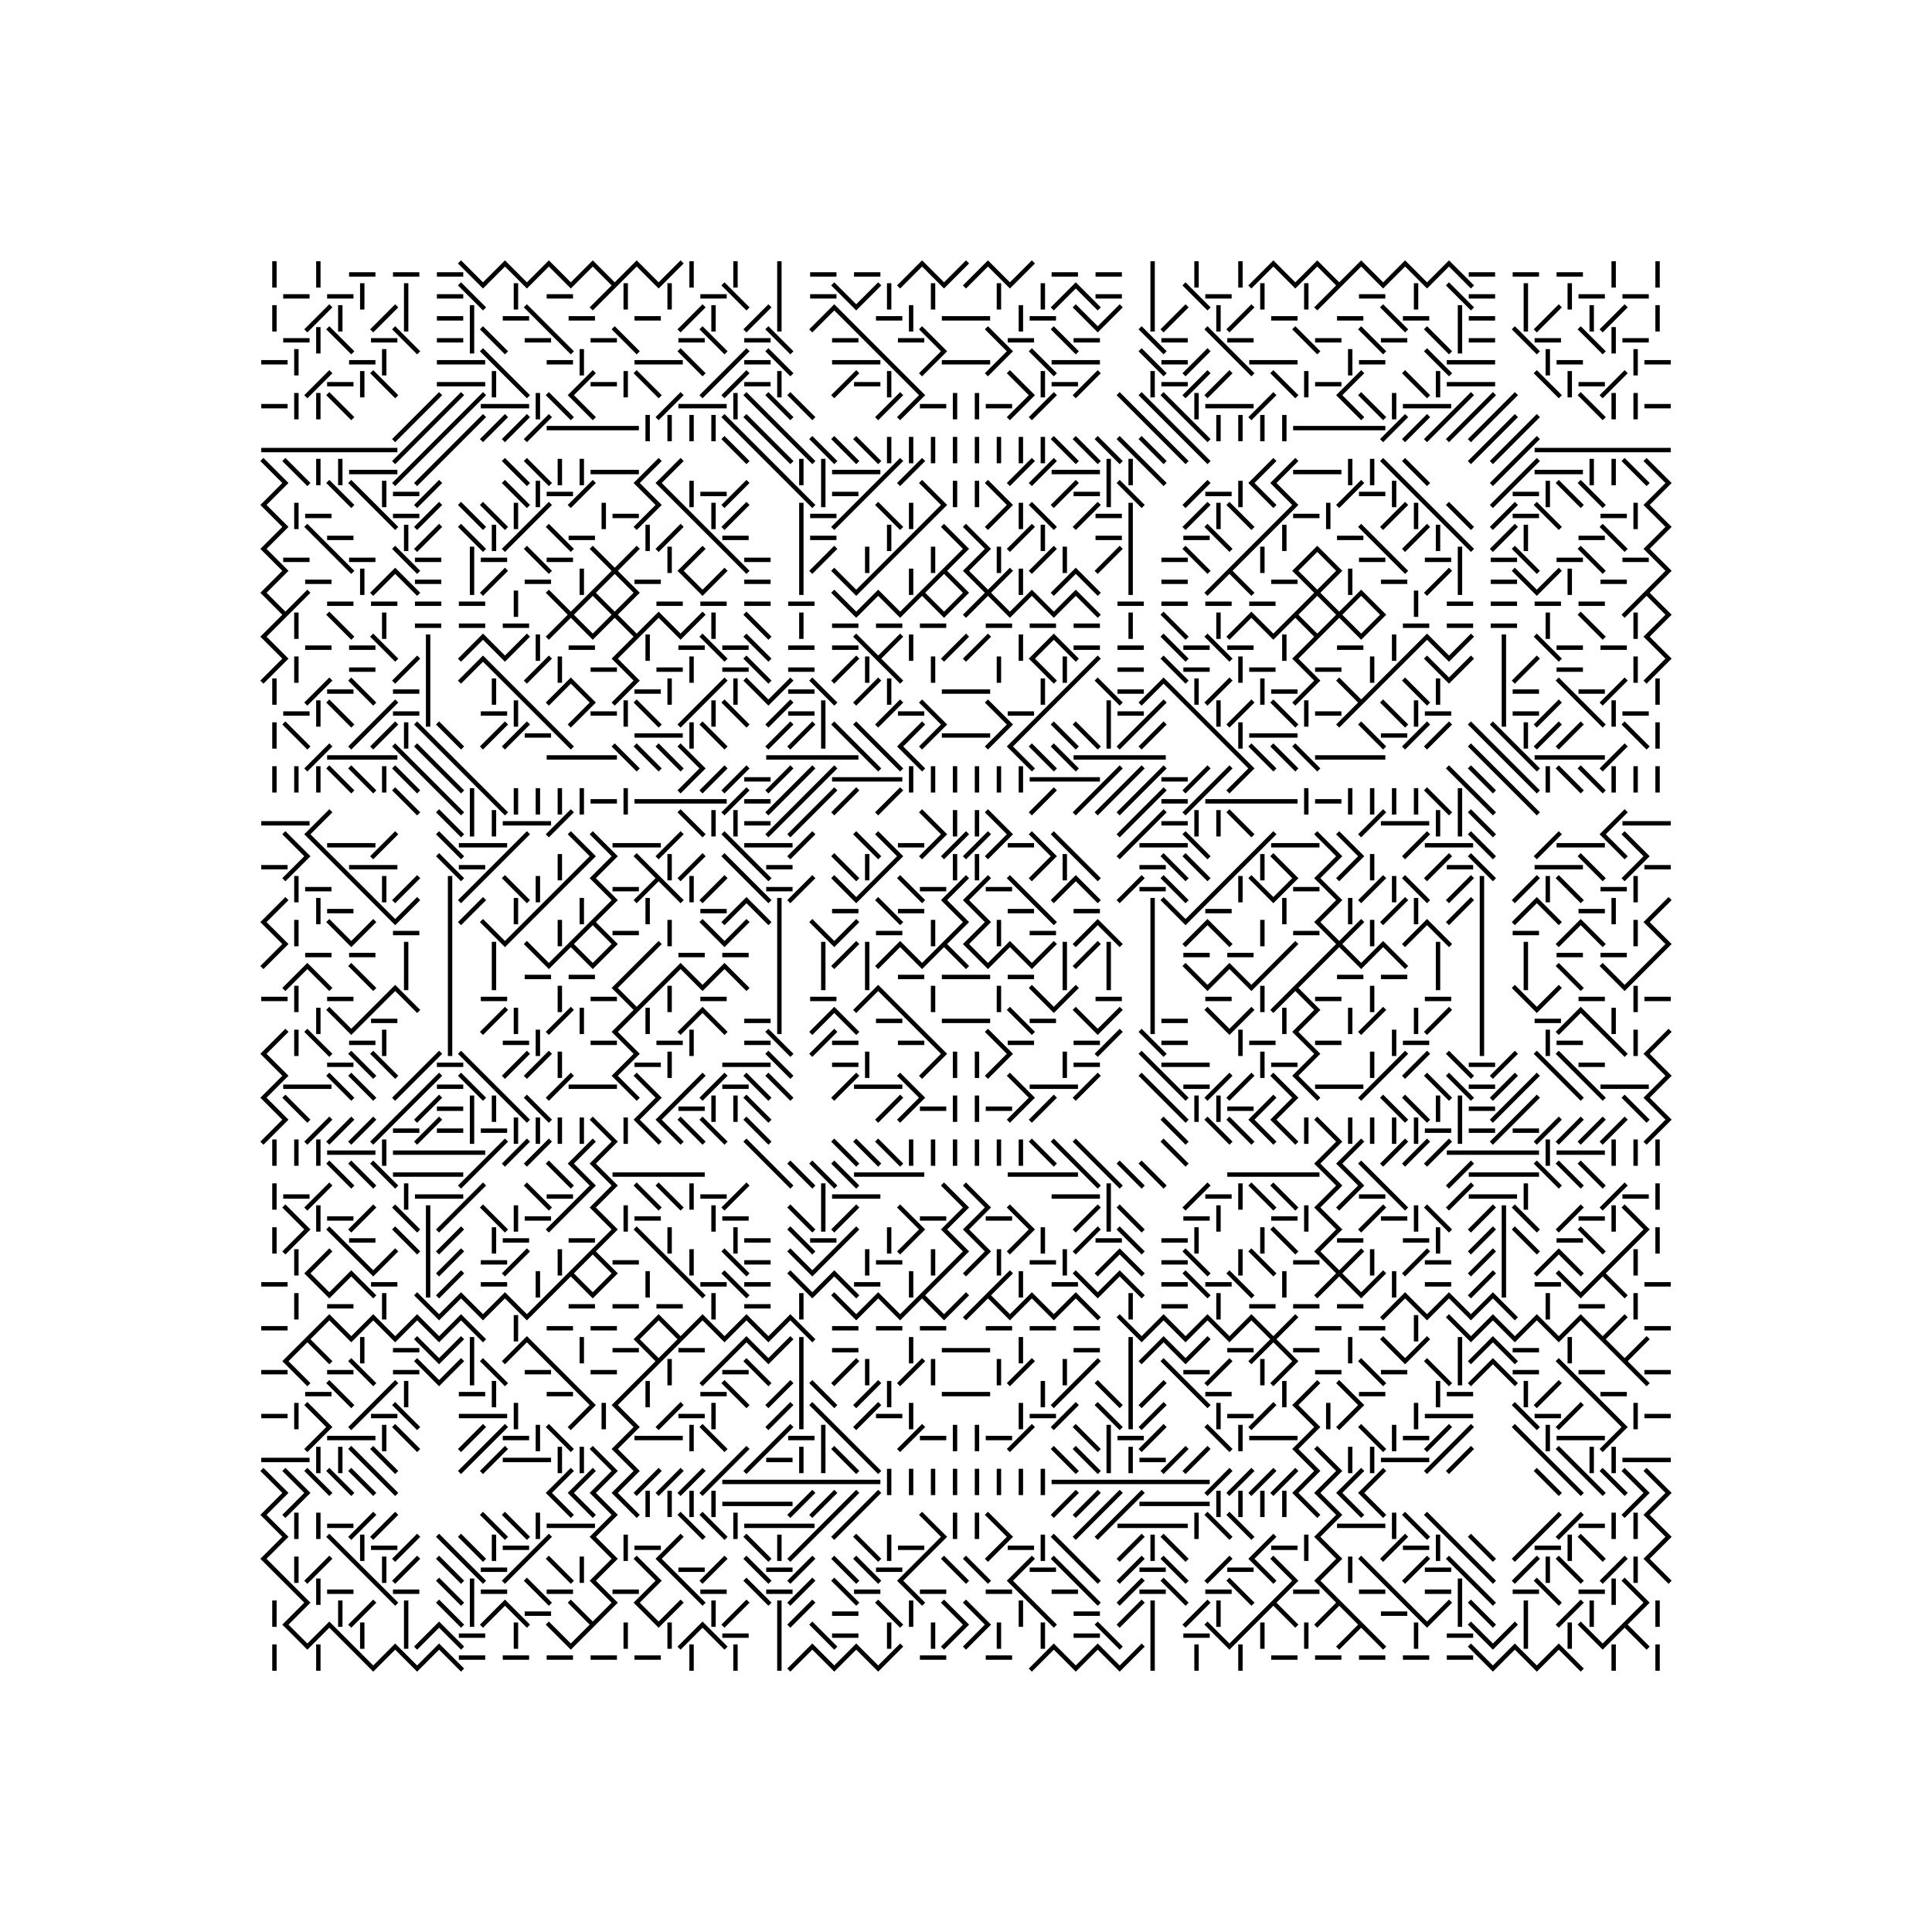 <svg xmlns="http://www.w3.org/2000/svg" width="880" height="880"><path style="fill:#fff;fill-opacity:1" d="M0 0h880v880H0z"/><path style="stroke-width:2;stroke:#000;stroke-opacity:1;stroke-linecap:square" d="M125 120v10M145 120v10M160 125h10M180 125h10M200 125h10M210 120l10 10M230 120l-10 10M230 120l10 10M250 120l-10 10M250 120l10 10M270 120l-10 10M270 120l10 10M290 120l-10 10M290 120l10 10M310 120l-10 10M315 120v10M335 120v10M355 120v10M370 125h10M390 125h10M420 120l-10 10M420 120l10 10M440 120l-10 10M450 120l-10 10M450 120l10 10M470 120l-10 10M480 125h10M500 125h10M525 120v10M545 120v10M565 120v10M580 120l-10 10M580 120l10 10M600 120l-10 10M600 120l10 10M620 120l-10 10M620 120l10 10M640 120l-10 10M640 120l10 10M660 120l-10 10M660 120l10 10M670 125h10M690 125h10M710 125h10M735 120v10M755 120v10M130 135h10M150 135h10M165 130v10M185 130v10M200 135h10M210 130l10 10M235 130v10M250 135h10M280 130l-10 10M285 130v10M305 130v10M320 135h10M330 130l10 10M355 130v10M370 135h10M380 130l10 10M400 130l-10 10M405 130v10M425 130v10M455 130v10M475 130v10M490 130l-10 10M490 130l10 10M500 135h10M525 130v10M540 130l10 10M550 135h10M575 130v10M595 130v10M610 130l-10 10M620 135h10M645 130v10M660 130l10 10M670 135h10M695 130v10M715 130v10M720 135h10M740 135h10M125 140v10M150 140l-10 10M155 140v10M180 140l-10 10M185 140v10M200 145h10M215 140v10M230 145h10M240 140l10 10M260 145h10M290 145h10M320 140l-10 10M325 140v10M350 140l-10 10M355 140v10M380 140l-10 10M380 140l10 10M400 145h10M415 140v10M430 145h10M440 145h10M465 140v10M470 145h10M490 140l10 10M510 140l-10 10M525 140v10M540 140l-10 10M555 140v10M570 140l-10 10M580 145h10M610 145h10M630 140l10 10M640 145h10M665 140v10M670 145h10M695 140v10M710 140l-10 10M725 140v10M740 140l-10 10M755 140v10M130 155h10M145 150v10M150 150l10 10M170 155h10M180 150l10 10M200 155h10M215 150v10M220 150l10 10M240 155h10M250 150l10 10M270 155h10M280 150l10 10M310 155h10M320 150l10 10M340 155h10M350 150l10 10M380 155h10M390 150l10 10M410 155h10M420 150l10 10M450 150l10 10M460 155h10M480 150l10 10M490 155h10M520 150l10 10M530 155h10M550 150l10 10M560 155h10M590 150l10 10M600 155h10M620 150l10 10M630 155h10M650 150l10 10M665 150v10M670 155h10M690 150l10 10M700 155h10M720 150l10 10M735 150v10M740 155h10M120 165h10M135 160v10M160 165h10M175 160v10M200 165h10M210 165h10M220 160l10 10M250 165h10M265 160v10M290 165h10M300 165h10M310 160l10 10M340 160l-10 10M340 165h10M350 160l10 10M380 165h10M390 165h10M400 160l10 10M430 160l-10 10M430 165h10M440 165h10M460 160l-10 10M470 160l10 10M480 165h10M490 165h10M520 160l10 10M530 165h10M550 160l-10 10M560 160l10 10M570 165h10M580 165h10M615 160v10M620 165h10M650 160l10 10M660 165h10M670 165h10M705 160v10M710 165h10M745 160v10M750 165h10M150 170l-10 10M150 175h10M165 170v10M170 170l10 10M200 175h10M210 175h10M225 170v10M230 170l10 10M270 170l-10 10M270 175h10M285 170v10M290 170l10 10M330 170l-10 10M340 170l-10 10M340 175h10M355 170v10M390 170l-10 10M390 175h10M405 170v10M410 170l10 10M460 170l10 10M475 170v10M480 175h10M500 170l-10 10M525 170v10M530 175h10M550 170l-10 10M560 170l-10 10M580 170l10 10M595 170v10M600 175h10M620 170l-10 10M640 170l10 10M655 170v10M660 175h10M670 175h10M700 170l10 10M715 170v10M720 175h10M740 170l-10 10M120 185h10M135 180v10M145 180v10M150 180l10 10M200 180l-10 10M210 180l-10 10M220 180l-10 10M220 185h10M230 185h10M245 180v10M250 180l10 10M260 180l10 10M310 180l-10 10M310 185h10M320 185h10M335 180v10M340 180l10 10M350 180l10 10M360 180l10 10M410 180l-10 10M420 180l-10 10M420 185h10M435 180v10M445 180v10M450 185h10M470 180l-10 10M480 180l-10 10M510 180l10 10M520 180l10 10M530 180l10 10M545 180v10M550 185h10M560 185h10M580 180l-10 10M610 180l10 10M620 180l10 10M635 180v10M640 185h10M650 185h10M670 180l-10 10M680 180l-10 10M690 180l-10 10M720 180l10 10M735 180v10M745 180v10M750 185h10M190 190l-10 10M200 190l-10 10M210 190l-10 10M220 190l-10 10M230 190l-10 10M240 190l-10 10M250 190l-10 10M250 195h10M260 195h10M270 195h10M280 195h10M295 190v10M305 190v10M315 190v10M325 190v10M330 190l10 10M340 190l10 10M350 190l10 10M520 190l10 10M530 190l10 10M540 190l10 10M555 190v10M565 190v10M575 190v10M585 190v10M590 195h10M600 195h10M610 195h10M620 195h10M640 190l-10 10M650 190l-10 10M660 190l-10 10M670 190l-10 10M680 190l-10 10M690 190l-10 10M700 190l-10 10M120 205h10M130 205h10M140 205h10M150 205h10M160 205h10M170 205h10M190 200l-10 10M200 200l-10 10M210 200l-10 10M330 200l10 10M340 200l10 10M350 200l10 10M360 200l10 10M370 200l10 10M380 200l10 10M390 200l10 10M405 200v10M415 200v10M425 200v10M435 200v10M445 200v10M455 200v10M465 200v10M475 200v10M480 200l10 10M490 200l10 10M500 200l10 10M510 200l10 10M520 200l10 10M530 200l10 10M540 200l10 10M680 200l-10 10M690 200l-10 10M700 200l-10 10M700 205h10M710 205h10M720 205h10M730 205h10M740 205h10M750 205h10M120 210l10 10M130 210l10 10M145 210v10M155 210v10M160 215h10M170 215h10M190 210l-10 10M200 210l-10 10M230 210l10 10M240 210l10 10M255 210v10M265 210v10M270 215h10M280 215h10M300 210l-10 10M310 210l-10 10M350 210l10 10M365 210v10M375 210v10M380 215h10M390 215h10M410 210l-10 10M420 210l-10 10M470 210l-10 10M480 210l-10 10M480 215h10M490 215h10M505 210v10M515 210v10M520 210l10 10M580 210l-10 10M590 210l-10 10M590 215h10M600 215h10M615 210v10M625 210v10M630 210l10 10M640 210l10 10M690 210l-10 10M700 210l-10 10M700 215h10M710 215h10M725 210v10M735 210v10M740 210l10 10M750 210l10 10M130 220l-10 10M150 220l10 10M160 220l10 10M175 220v10M180 225h10M200 220l-10 10M230 220l10 10M245 220v10M250 225h10M270 220l-10 10M290 220l10 10M300 220l10 10M315 220v10M320 225h10M340 220l-10 10M360 220l10 10M375 220v10M380 225h10M400 220l-10 10M420 220l10 10M435 220v10M445 220v10M450 220l10 10M490 220l-10 10M490 225h10M505 220v10M510 220l10 10M550 220l-10 10M550 225h10M565 220v10M570 220l10 10M580 220l10 10M620 220l-10 10M620 225h10M635 220v10M640 220l10 10M690 220l-10 10M690 225h10M705 220v10M710 220l10 10M720 220l10 10M760 220l-10 10M120 230l10 10M135 230v10M140 235h10M170 230l10 10M180 235h10M200 230l-10 10M210 230l10 10M220 230l10 10M235 230v10M250 230l-10 10M275 230v10M280 235h10M300 230l-10 10M310 230l10 10M325 230v10M340 230l-10 10M365 230v10M370 235h10M390 230l-10 10M400 230l10 10M415 230v10M430 230l-10 10M460 230l-10 10M465 230v10M470 230l10 10M500 230l-10 10M500 235h10M515 230v10M550 230l-10 10M555 230v10M560 230l10 10M590 230l-10 10M590 235h10M605 230v10M640 230l-10 10M645 230v10M650 230l10 10M660 230l10 10M690 230l-10 10M690 235h10M700 230l10 10M730 235h10M745 230v10M750 230l10 10M130 240l-10 10M140 240l10 10M150 245h10M185 240v10M200 240l-10 10M210 240l10 10M225 240v10M240 240l-10 10M250 240l10 10M260 245h10M295 240v10M310 240l-10 10M320 240l10 10M330 245h10M365 240v10M370 245h10M405 240v10M420 240l-10 10M430 240l10 10M440 240l10 10M470 240l-10 10M475 240v10M500 245h10M515 240v10M540 245h10M550 240l10 10M580 240l-10 10M585 240v10M610 245h10M620 240l10 10M650 240l-10 10M655 240v10M660 240l10 10M690 240l-10 10M695 240v10M720 245h10M730 240l10 10M760 240l-10 10M120 250l10 10M130 255h10M150 250l10 10M160 255h10M180 250l10 10M190 255h10M215 250v10M220 255h10M240 250l10 10M250 255h10M270 250l10 10M290 250l-10 10M305 250v10M320 250l-10 10M330 250l10 10M340 255h10M365 250v10M380 250l-10 10M395 250v10M410 250l-10 10M425 250v10M440 250l-10 10M450 250l-10 10M455 250v10M480 250l-10 10M485 250v10M510 250l-10 10M515 250v10M530 255h10M540 250l10 10M570 250l-10 10M575 250v10M600 250l-10 10M600 250l10 10M620 255h10M630 250l10 10M650 255h10M665 250v10M680 255h10M690 250l10 10M710 255h10M720 250l10 10M740 255h10M750 250l10 10M130 260l-10 10M140 265h10M165 260v10M180 260l-10 10M180 260l10 10M190 265h10M215 260v10M230 260l-10 10M240 265h10M265 260v10M280 260l-10 10M280 260l10 10M290 265h10M310 260l10 10M330 260l-10 10M340 265h10M365 260v10M380 260l10 10M400 260l-10 10M415 260v10M430 260l-10 10M430 260l10 10M440 260l10 10M460 260l-10 10M465 260v10M490 260l-10 10M490 260l10 10M515 260v10M530 265h10M560 260l-10 10M560 260l10 10M580 265h10M590 260l10 10M610 260l-10 10M615 260v10M630 265h10M660 260l-10 10M665 260v10M680 265h10M690 260l10 10M710 260l-10 10M715 260v10M730 265h10M760 260l-10 10M120 270l10 10M140 270l-10 10M150 275h10M170 275h10M190 275h10M210 275h10M235 270v10M250 270l10 10M270 270l-10 10M270 270l10 10M290 270l-10 10M300 275h10M320 275h10M340 275h10M360 275h10M380 270l10 10M400 270l-10 10M400 270l10 10M420 270l-10 10M420 270l10 10M440 270l-10 10M450 270l-10 10M450 270l10 10M470 270l-10 10M470 270l10 10M490 270l-10 10M490 270l10 10M510 275h10M530 275h10M550 275h10M570 275h10M600 270l-10 10M600 270l10 10M620 270l-10 10M620 270l10 10M645 270v10M660 275h10M680 275h10M700 275h10M720 275h10M750 270l-10 10M750 270l10 10M130 280l-10 10M135 280v10M150 280l10 10M175 280v10M190 285h10M210 285h10M230 285h10M260 280l-10 10M260 280l10 10M280 280l-10 10M280 280l10 10M300 280l-10 10M300 280l10 10M320 280l-10 10M325 280v10M340 280l10 10M365 280v10M380 285h10M400 285h10M420 285h10M450 285h10M470 285h10M490 285h10M515 280v10M530 280l10 10M555 280v10M570 280l-10 10M570 280l10 10M590 280l-10 10M590 280l10 10M610 280l-10 10M610 280l10 10M630 280l-10 10M640 285h10M660 285h10M680 285h10M705 280v10M720 280l10 10M745 280v10M760 280l-10 10M120 290l10 10M140 295h10M160 295h10M170 290l10 10M195 290v10M220 290l-10 10M220 290l10 10M240 290l-10 10M245 290v10M260 295h10M290 290l-10 10M295 290v10M310 295h10M320 290l10 10M330 295h10M340 290l10 10M360 295h10M380 295h10M390 290l10 10M410 290l-10 10M415 290v10M440 290l-10 10M450 290l-10 10M465 290v10M480 290l-10 10M480 290l10 10M490 295h10M510 295h10M530 290l10 10M540 295h10M550 290l10 10M560 295h10M585 290v10M600 290l-10 10M610 295h10M635 290v10M650 290l-10 10M650 290l10 10M670 290l-10 10M685 290v10M700 290l10 10M710 295h10M730 295h10M750 290l10 10M130 300l-10 10M135 300v10M160 305h10M190 300l-10 10M195 300v10M220 300l-10 10M220 300l10 10M250 300l-10 10M255 300v10M270 305h10M280 300l10 10M300 305h10M315 300v10M330 305h10M340 300l10 10M360 305h10M390 300l-10 10M395 300v10M400 300l10 10M425 300v10M455 300v10M470 300l10 10M485 300v10M500 300l-10 10M510 305h10M530 300l10 10M540 305h10M565 300v10M570 305h10M590 300l10 10M600 305h10M625 300v10M640 300l-10 10M650 300l10 10M670 300l-10 10M685 300v10M700 300l-10 10M710 305h10M745 300v10M760 300l-10 10M125 310v10M150 310l-10 10M150 315h10M160 310l10 10M180 315h10M195 310v10M225 310v10M230 310l10 10M260 310l-10 10M260 310l10 10M290 310l-10 10M290 315h10M305 310v10M330 310l-10 10M335 310v10M340 310l10 10M360 310l-10 10M360 315h10M370 310l10 10M400 310l-10 10M405 310v10M430 315h10M440 315h10M475 310v10M490 310l-10 10M500 310l10 10M510 315h10M530 310l-10 10M530 310l10 10M545 310v10M560 310l-10 10M575 310v10M580 315h10M600 310l-10 10M610 310l10 10M630 310l-10 10M640 310l10 10M655 310v10M685 310v10M690 315h10M710 310l10 10M720 315h10M740 310l-10 10M755 310v10M130 325h10M145 320v10M150 320l10 10M180 320l-10 10M180 325h10M195 320v10M220 325h10M235 320v10M240 320l10 10M270 320l-10 10M270 325h10M285 320v10M290 320l10 10M320 320l-10 10M325 320v10M330 320l10 10M360 320l-10 10M360 325h10M375 320v10M410 320l-10 10M410 325h10M420 320l10 10M450 320l10 10M460 325h10M480 320l-10 10M505 320v10M510 325h10M530 320l-10 10M540 320l10 10M555 320v10M570 320l-10 10M580 320l10 10M595 320v10M600 325h10M620 320l-10 10M630 320l10 10M645 320v10M650 325h10M685 320v10M690 325h10M710 320l-10 10M720 320l10 10M735 320v10M740 325h10M125 330v10M130 330l10 10M170 330l-10 10M180 330l-10 10M185 330v10M190 330l10 10M200 330l10 10M230 330l-10 10M240 330l-10 10M240 335h10M250 330l10 10M290 335h10M300 335h10M315 330v10M320 330l10 10M360 330l-10 10M370 330l-10 10M375 330v10M380 330l10 10M390 330l10 10M420 330l-10 10M430 330l-10 10M430 335h10M440 335h10M460 330l-10 10M470 330l-10 10M480 330l10 10M490 330l10 10M505 330v10M520 330l-10 10M530 330l-10 10M550 330l10 10M565 330v10M570 335h10M580 335h10M620 330l10 10M630 335h10M650 330l-10 10M660 330l-10 10M670 330l10 10M680 330l10 10M695 330v10M710 330l-10 10M720 330l-10 10M740 330l10 10M755 330v10M150 340l-10 10M150 345h10M160 345h10M170 345h10M180 340l10 10M190 340l10 10M200 340l10 10M250 345h10M260 345h10M270 345h10M280 340l10 10M290 340l10 10M300 340l10 10M310 340l10 10M350 345h10M360 345h10M370 345h10M380 345h10M390 340l10 10M400 340l10 10M410 340l10 10M460 340l10 10M470 340l10 10M480 340l10 10M490 345h10M500 345h10M510 345h10M520 345h10M560 340l10 10M570 340l10 10M580 340l10 10M590 340l10 10M600 345h10M610 345h10M620 345h10M670 340l10 10M680 340l10 10M690 340l10 10M700 345h10M710 345h10M720 345h10M740 340l-10 10M125 350v10M135 350v10M145 350v10M150 350l10 10M160 350l10 10M175 350v10M180 350l10 10M190 350l10 10M200 350l10 10M210 350l10 10M320 350l-10 10M330 350l-10 10M340 350l-10 10M340 355h10M360 350l-10 10M370 350l-10 10M380 350l-10 10M380 355h10M390 355h10M400 355h10M415 350v10M425 350v10M435 350v10M445 350v10M455 350v10M465 350v10M470 355h10M480 355h10M490 355h10M510 350l-10 10M520 350l-10 10M530 350l-10 10M530 355h10M550 350l-10 10M560 350l-10 10M570 350l-10 10M660 350l10 10M670 350l10 10M680 350l10 10M690 350l10 10M705 350v10M710 350l10 10M720 350l10 10M735 350v10M745 350v10M755 350v10M180 360l10 10M200 360l10 10M215 360v10M220 360l10 10M235 360v10M245 360v10M255 360v10M265 360v10M270 365h10M285 360v10M290 365h10M300 365h10M310 365h10M320 365h10M340 360l-10 10M340 365h10M360 360l-10 10M370 360l-10 10M380 360l-10 10M390 360l-10 10M410 360l-10 10M480 360l-10 10M500 360l-10 10M510 360l-10 10M520 360l-10 10M530 360l-10 10M530 365h10M550 360l-10 10M550 365h10M560 365h10M570 365h10M580 365h10M595 360v10M600 365h10M615 360v10M625 360v10M635 360v10M645 360v10M650 360l10 10M665 360v10M670 360l10 10M690 360l10 10M120 375h10M130 375h10M150 370l-10 10M200 370l10 10M215 370v10M225 370v10M230 375h10M240 375h10M260 370l-10 10M310 370l10 10M325 370v10M335 370v10M340 375h10M360 370l-10 10M370 370l-10 10M420 370l10 10M435 370v10M445 370v10M450 370l10 10M520 370l-10 10M530 370l-10 10M530 375h10M545 370v10M555 370v10M560 370l10 10M630 370l-10 10M630 375h10M640 375h10M655 370v10M665 370v10M670 370l10 10M740 370l-10 10M740 375h10M750 375h10M130 380l10 10M140 380l10 10M150 385h10M160 385h10M180 380l-10 10M200 380l10 10M210 385h10M220 385h10M240 380l-10 10M260 380l10 10M270 380l10 10M280 385h10M290 385h10M310 380l-10 10M330 380l10 10M340 385h10M350 385h10M370 380l-10 10M390 380l10 10M400 380l10 10M410 385h10M430 380l-10 10M440 380l-10 10M450 380l-10 10M460 380l-10 10M460 385h10M470 380l10 10M480 380l10 10M520 380l-10 10M520 385h10M530 385h10M540 380l10 10M580 380l-10 10M580 385h10M590 385h10M600 380l10 10M610 380l10 10M650 380l-10 10M650 385h10M660 385h10M670 380l10 10M710 380l-10 10M710 385h10M720 385h10M730 380l10 10M740 380l10 10M120 395h10M140 390l-10 10M150 390l10 10M160 395h10M170 395h10M200 390l10 10M210 395h10M230 390l-10 10M255 390v10M270 390l-10 10M280 390l-10 10M290 390l10 10M305 390v10M320 390l-10 10M330 390l10 10M340 390l10 10M350 395h10M380 390l10 10M395 390v10M410 390l-10 10M435 390v10M445 390v10M480 390l-10 10M485 390v10M490 390l10 10M520 395h10M530 390l10 10M540 390l10 10M570 390l-10 10M575 390v10M580 390l10 10M610 390l-10 10M620 390l-10 10M625 390v10M660 390l-10 10M660 395h10M670 390l10 10M700 395h10M710 395h10M720 390l10 10M750 390l-10 10M750 395h10M135 400v10M140 405h10M160 400l10 10M175 400v10M190 400l-10 10M205 400v10M220 400l-10 10M230 400l10 10M245 400v10M260 400l-10 10M270 400l10 10M280 405h10M300 400l-10 10M300 400l10 10M315 400v10M330 400l-10 10M340 400l10 10M350 405h10M370 400l-10 10M380 400l10 10M400 400l-10 10M410 400l10 10M420 405h10M440 400l-10 10M450 400l-10 10M450 405h10M460 400l10 10M490 400l-10 10M490 400l10 10M520 400l-10 10M520 405h10M530 400l10 10M560 400l-10 10M565 400v10M570 400l10 10M590 400l-10 10M590 405h10M600 400l10 10M630 400l-10 10M635 400v10M640 400l10 10M670 400l-10 10M675 400v10M700 400l-10 10M705 400v10M710 400l10 10M730 405h10M745 400v10M130 410l-10 10M145 410v10M150 415h10M170 410l10 10M190 410l-10 10M205 410v10M220 410l-10 10M235 410v10M250 410l-10 10M265 410v10M280 410l-10 10M295 410v10M320 415h10M340 410l-10 10M340 410l10 10M355 410v10M380 415h10M400 410l10 10M410 415h10M430 410l10 10M440 410l10 10M460 415h10M470 410l10 10M490 415h10M525 410v10M530 410l10 10M550 410l-10 10M550 415h10M585 410v10M610 410l-10 10M615 410v10M640 410l-10 10M645 410v10M670 410l-10 10M675 410v10M700 410l-10 10M700 410l10 10M720 415h10M735 410v10M760 410l-10 10M120 420l10 10M135 420v10M150 420l10 10M170 420l-10 10M180 425h10M205 420v10M220 420l10 10M240 420l-10 10M255 420v10M270 420l-10 10M270 420l10 10M280 425h10M305 420v10M320 420l10 10M340 420l-10 10M355 420v10M370 420l10 10M390 420l-10 10M400 425h10M425 420v10M440 420l-10 10M450 420l-10 10M455 420v10M470 425h10M500 420l-10 10M500 420l10 10M525 420v10M550 420l-10 10M550 420l10 10M575 420v10M590 425h10M600 420l10 10M620 420l-10 10M625 420v10M650 420l-10 10M650 420l10 10M675 420v10M690 425h10M720 420l-10 10M720 420l10 10M745 420v10M750 420l10 10M130 430l-10 10M140 435h10M160 435h10M185 430v10M205 430v10M225 430v10M240 430l10 10M260 430l-10 10M260 430l10 10M280 430l-10 10M300 430l-10 10M310 435h10M330 435h10M355 430v10M375 430v10M390 430l-10 10M395 430v10M410 430l-10 10M410 430l10 10M430 430l-10 10M430 430l10 10M440 430l10 10M460 430l-10 10M460 430l10 10M480 430l-10 10M485 430v10M500 430l-10 10M505 430v10M525 430v10M540 435h10M560 435h10M590 430l-10 10M610 430l-10 10M610 430l10 10M630 430l-10 10M630 430l10 10M655 430v10M675 430v10M695 430v10M710 435h10M730 435h10M760 430l-10 10M140 440l-10 10M140 440l10 10M160 440l10 10M185 440v10M205 440v10M225 440v10M240 445h10M260 445h10M290 440l-10 10M310 440l-10 10M310 440l10 10M330 440l-10 10M330 440l10 10M355 440v10M375 440v10M395 440v10M410 445h10M430 445h10M440 445h10M460 445h10M485 440v10M505 440v10M525 440v10M540 440l10 10M560 440l-10 10M560 440l10 10M580 440l-10 10M600 440l-10 10M610 445h10M630 445h10M655 440v10M675 440v10M695 440v10M710 440l10 10M730 440l10 10M750 440l-10 10M120 455h10M135 450v10M150 455h10M180 450l-10 10M180 450l10 10M205 450v10M220 455h10M255 450v10M270 455h10M280 450l10 10M300 450l-10 10M305 450v10M320 455h10M355 450v10M370 455h10M400 450l-10 10M400 450l10 10M425 450v10M455 450v10M470 450l10 10M490 450l-10 10M500 455h10M525 450v10M550 455h10M575 450v10M590 450l-10 10M590 450l10 10M600 455h10M625 450v10M650 455h10M675 450v10M690 450l10 10M710 450l-10 10M720 455h10M745 450v10M750 455h10M145 460v10M150 460l10 10M170 460l-10 10M170 465h10M205 460v10M230 460l-10 10M235 460v10M260 460l-10 10M265 460v10M290 460l-10 10M295 460v10M320 460l-10 10M320 460l10 10M340 465h10M355 460v10M380 460l-10 10M380 460l10 10M400 465h10M410 460l10 10M430 465h10M440 465h10M460 460l10 10M470 465h10M490 460l10 10M510 460l-10 10M525 460v10M530 465h10M550 460l10 10M570 460l-10 10M585 460v10M600 460l-10 10M615 460v10M630 460l-10 10M645 460v10M660 460l-10 10M675 460v10M700 465h10M720 460l-10 10M720 460l10 10M735 460v10M130 470l-10 10M135 470v10M140 470l10 10M160 475h10M175 470v10M205 470v10M230 475h10M245 470v10M270 475h10M280 470l10 10M300 475h10M315 470v10M340 475h10M350 470l10 10M380 470l-10 10M380 475h10M410 475h10M420 470l10 10M450 470l10 10M460 475h10M490 475h10M510 470l-10 10M520 470l10 10M530 475h10M565 470v10M570 475h10M590 470l10 10M600 475h10M635 470v10M640 475h10M675 470v10M705 470v10M710 475h10M730 470l10 10M745 470v10M760 470l-10 10M120 480l10 10M150 485h10M160 480l10 10M170 480l10 10M200 480l-10 10M200 485h10M210 480l10 10M240 480l-10 10M250 480l-10 10M255 480v10M290 480l-10 10M290 485h10M305 480v10M330 485h10M340 485h10M350 480l10 10M380 485h10M395 480v10M430 480l-10 10M435 480v10M445 480v10M460 480l-10 10M485 480v10M490 485h10M520 480l10 10M530 485h10M540 485h10M575 480v10M580 485h10M600 480l-10 10M625 480v10M640 480l-10 10M650 480l-10 10M660 480l10 10M670 485h10M690 480l-10 10M700 480l10 10M710 480l10 10M720 485h10M750 480l10 10M130 490l-10 10M130 495h10M140 495h10M150 490l10 10M160 490l10 10M190 490l-10 10M200 490l-10 10M200 495h10M210 490l10 10M220 490l10 10M260 490l-10 10M260 495h10M270 495h10M280 490l10 10M290 490l10 10M320 490l-10 10M330 490l-10 10M330 495h10M340 490l10 10M350 490l10 10M390 490l-10 10M390 495h10M400 495h10M410 490l10 10M460 490l10 10M470 495h10M480 495h10M500 490l-10 10M520 490l10 10M530 490l10 10M540 495h10M560 490l-10 10M570 490l-10 10M580 490l10 10M590 490l10 10M600 495h10M610 495h10M630 490l-10 10M650 490l10 10M660 490l10 10M670 495h10M690 490l-10 10M700 490l-10 10M710 490l10 10M720 490l10 10M730 495h10M740 495h10M760 490l-10 10M120 500l10 10M130 500l10 10M190 500l-10 10M200 500l-10 10M200 505h10M215 500v10M225 500v10M230 500l10 10M240 500l10 10M300 500l-10 10M310 500l-10 10M310 505h10M325 500v10M335 500v10M340 500l10 10M410 500l-10 10M420 500l-10 10M420 505h10M435 500v10M445 500v10M450 505h10M470 500l-10 10M480 500l-10 10M530 500l10 10M545 500v10M555 500v10M560 505h10M580 500l-10 10M590 500l-10 10M630 500l10 10M640 500l10 10M655 500v10M665 500v10M670 505h10M690 500l-10 10M700 500l-10 10M740 500l10 10M750 500l10 10M130 510l-10 10M150 510l-10 10M160 510l-10 10M170 510l-10 10M180 510l-10 10M180 515h10M200 510l-10 10M200 515h10M215 510v10M220 515h10M235 510v10M245 510v10M255 510v10M265 510v10M270 510l10 10M285 510v10M290 510l10 10M300 510l10 10M310 510l10 10M320 510l10 10M340 510l10 10M530 510l10 10M550 510l10 10M560 510l10 10M570 510l10 10M580 510l10 10M595 510v10M600 510l10 10M615 510v10M625 510v10M635 510v10M645 510v10M650 515h10M665 510v10M670 515h10M690 510l-10 10M690 515h10M710 510l-10 10M720 510l-10 10M730 510l-10 10M740 510l-10 10M760 510l-10 10M125 520v10M135 520v10M145 520v10M150 525h10M160 525h10M175 520v10M180 525h10M190 525h10M200 525h10M210 525h10M230 520l-10 10M240 520l-10 10M250 520l-10 10M270 520l-10 10M280 520l-10 10M340 520l10 10M380 520l10 10M390 520l10 10M400 520l10 10M415 520v10M425 520v10M435 520v10M445 520v10M455 520v10M465 520v10M470 520l10 10M480 520l10 10M490 520l10 10M530 520l10 10M610 520l-10 10M620 520l-10 10M640 520l-10 10M650 520l-10 10M660 520l-10 10M660 525h10M670 525h10M680 525h10M690 525h10M705 520v10M710 525h10M720 525h10M735 520v10M745 520v10M755 520v10M150 530l10 10M160 530l10 10M170 530l10 10M180 535h10M190 535h10M200 535h10M220 530l-10 10M250 530l10 10M260 530l10 10M270 530l10 10M280 535h10M290 535h10M300 535h10M310 535h10M350 530l10 10M360 530l10 10M370 530l10 10M380 530l10 10M390 535h10M400 535h10M410 535h10M460 535h10M470 535h10M480 535h10M490 530l10 10M500 530l10 10M510 530l10 10M520 530l10 10M560 535h10M570 535h10M580 535h10M590 535h10M600 530l10 10M610 530l10 10M620 530l10 10M670 530l-10 10M670 535h10M680 535h10M690 535h10M700 530l10 10M710 530l10 10M720 530l10 10M125 540v10M130 545h10M150 540l-10 10M185 540v10M190 545h10M200 545h10M220 540l-10 10M240 540l10 10M250 545h10M270 540l-10 10M280 540l-10 10M290 540l10 10M300 540l10 10M315 540v10M320 545h10M340 540l-10 10M375 540v10M380 545h10M390 545h10M430 540l10 10M440 540l10 10M480 545h10M490 545h10M505 540v10M550 540l-10 10M550 545h10M565 540v10M570 540l10 10M580 540l10 10M610 540l-10 10M620 540l-10 10M620 545h10M630 540l10 10M670 540l-10 10M670 545h10M680 545h10M695 540v10M740 540l-10 10M740 545h10M755 540v10M130 550l10 10M145 550v10M150 555h10M170 550l-10 10M180 550l10 10M195 550v10M210 550l-10 10M220 550l10 10M235 550v10M240 555h10M260 550l-10 10M270 550l10 10M285 550v10M290 555h10M325 550v10M330 555h10M360 550l10 10M375 550v10M390 550l-10 10M410 550l10 10M420 555h10M440 550l-10 10M450 550l-10 10M450 555h10M460 550l10 10M500 550l-10 10M505 550v10M510 550l10 10M540 555h10M555 550v10M580 555h10M595 550v10M600 550l10 10M630 550l-10 10M630 555h10M645 550v10M650 550l10 10M680 550l-10 10M685 550v10M690 550l10 10M720 550l-10 10M720 555h10M735 550v10M740 550l10 10M125 560v10M140 560l-10 10M150 560l10 10M160 565h10M180 560l10 10M195 560v10M210 560l-10 10M225 560v10M230 565h10M260 565h10M280 560l-10 10M290 560l10 10M305 560v10M335 560v10M340 565h10M360 560l10 10M370 565h10M390 560l-10 10M405 560v10M420 560l-10 10M430 560l10 10M440 560l10 10M470 560l-10 10M475 560v10M500 560l-10 10M500 565h10M510 560l10 10M530 565h10M545 560v10M575 560v10M580 560l10 10M610 560l-10 10M610 565h10M640 565h10M655 560v10M680 560l-10 10M685 560v10M690 560l10 10M710 565h10M720 560l10 10M750 560l-10 10M755 560v10M135 570v10M150 570l-10 10M160 570l10 10M180 570l-10 10M195 570v10M210 570l-10 10M220 575h10M240 570l-10 10M255 570v10M270 570l-10 10M270 570l10 10M280 575h10M300 570l10 10M315 570v10M330 570l10 10M340 575h10M360 570l10 10M380 570l-10 10M395 570v10M400 575h10M425 570v10M440 570l-10 10M450 570l-10 10M455 570v10M470 575h10M485 570v10M510 570l-10 10M510 570l10 10M530 575h10M540 570l10 10M565 570v10M570 570l10 10M590 575h10M600 570l10 10M620 570l-10 10M625 570v10M650 570l-10 10M650 575h10M680 570l-10 10M685 570v10M710 570l-10 10M710 570l10 10M740 570l-10 10M745 570v10M120 585h10M140 580l10 10M160 580l-10 10M160 580l10 10M170 585h10M195 580v10M210 580l-10 10M220 585h10M245 580v10M260 580l-10 10M260 580l10 10M280 580l-10 10M295 580v10M310 580l10 10M320 585h10M330 580l10 10M340 585h10M360 580l10 10M380 580l-10 10M380 580l10 10M390 585h10M415 580v10M430 580l-10 10M460 580l-10 10M465 580v10M480 585h10M490 580l10 10M510 580l-10 10M510 580l10 10M530 585h10M540 580l10 10M550 585h10M560 580l10 10M585 580v10M610 580l-10 10M610 580l10 10M630 580l-10 10M635 580v10M650 585h10M680 580l-10 10M685 580v10M700 585h10M710 580l10 10M730 580l-10 10M730 580l10 10M750 585h10M135 590v10M150 595h10M175 590v10M190 590l10 10M210 590l-10 10M210 590l10 10M230 590l-10 10M230 590l10 10M250 590l-10 10M260 595h10M280 595h10M300 595h10M325 590v10M340 595h10M365 590v10M380 590l10 10M400 590l-10 10M400 590l10 10M420 590l-10 10M420 590l10 10M440 590l-10 10M450 590l-10 10M450 590l10 10M470 590l-10 10M470 590l10 10M490 590l-10 10M490 590l10 10M515 590v10M530 595h10M555 590v10M570 595h10M590 595h10M610 595h10M640 590l-10 10M640 590l10 10M660 590l-10 10M660 590l10 10M680 590l-10 10M680 590l10 10M705 590v10M720 595h10M745 590v10M120 605h10M150 600l-10 10M150 600l10 10M170 600l-10 10M170 600l10 10M190 600l-10 10M190 600l10 10M210 600l-10 10M210 600l10 10M235 600v10M250 605h10M270 605h10M300 600l-10 10M300 600l10 10M320 600l-10 10M320 600l10 10M340 600l-10 10M340 600l10 10M360 600l-10 10M360 600l10 10M380 605h10M400 605h10M420 605h10M450 605h10M470 605h10M490 605h10M510 600l10 10M530 600l-10 10M530 600l10 10M550 600l-10 10M550 600l10 10M570 600l-10 10M570 600l10 10M590 600l-10 10M600 605h10M620 605h10M645 600v10M660 600l10 10M680 600l-10 10M680 600l10 10M700 600l-10 10M700 600l10 10M720 600l-10 10M720 600l10 10M740 600l-10 10M750 605h10M140 610l-10 10M140 610l10 10M165 610v10M180 615h10M190 610l10 10M210 610l-10 10M215 610v10M240 610l-10 10M240 610l10 10M265 610v10M280 615h10M290 610l10 10M310 610l-10 10M310 615h10M340 610l-10 10M340 610l10 10M360 610l-10 10M365 610v10M380 615h10M415 610v10M430 615h10M440 615h10M465 610v10M490 615h10M515 610v10M530 610l-10 10M530 610l10 10M550 610l-10 10M560 615h10M580 610l-10 10M580 610l10 10M590 615h10M615 610v10M630 610l10 10M650 610l-10 10M665 610v10M680 610l-10 10M680 610l10 10M690 615h10M715 610v10M730 610l10 10M750 610l-10 10M120 625h10M130 620l10 10M150 625h10M160 620l10 10M180 625h10M190 620l10 10M210 620l-10 10M215 620v10M220 620l10 10M240 625h10M250 620l10 10M270 625h10M300 620l-10 10M305 620v10M330 620l-10 10M330 625h10M340 620l10 10M365 620v10M390 620l-10 10M395 620v10M420 620l-10 10M425 620v10M455 620v10M470 620l-10 10M485 620v10M500 620l-10 10M515 620v10M530 620l10 10M540 625h10M560 620l-10 10M575 620v10M590 620l-10 10M600 625h10M620 620l10 10M630 625h10M650 620l10 10M665 620v10M680 620l-10 10M680 620l10 10M690 625h10M710 620l10 10M720 625h10M740 620l10 10M750 625h10M140 635h10M150 630l10 10M180 630l-10 10M185 630v10M210 635h10M225 630v10M250 635h10M260 630l10 10M290 630l-10 10M295 630v10M320 635h10M330 630l10 10M360 630l-10 10M365 630v10M370 630l10 10M400 630l-10 10M405 630v10M430 635h10M440 635h10M475 630v10M490 630l-10 10M500 630l10 10M515 630v10M530 630l-10 10M540 630l10 10M550 635h10M585 630v10M600 630l-10 10M610 630l10 10M620 635h10M655 630v10M660 635h10M695 630v10M710 630l-10 10M720 630l10 10M730 635h10M120 645h10M135 640v10M140 640l10 10M170 640l-10 10M170 645h10M180 640l10 10M210 645h10M220 645h10M235 640v10M270 640l-10 10M275 640v10M280 640l10 10M310 640l-10 10M310 645h10M325 640v10M360 640l-10 10M365 640v10M370 640l10 10M400 640l-10 10M400 645h10M415 640v10M465 640v10M470 645h10M490 640l-10 10M500 640l10 10M515 640v10M530 640l-10 10M555 640v10M560 645h10M580 640l-10 10M590 640l10 10M605 640v10M620 640l-10 10M645 640v10M650 645h10M660 645h10M690 640l10 10M700 645h10M720 640l-10 10M730 640l10 10M745 640v10M750 645h10M150 650l-10 10M150 655h10M160 655h10M175 650v10M180 650l10 10M220 650l-10 10M230 650l-10 10M230 655h10M245 650v10M250 650l10 10M290 650l-10 10M290 655h10M300 655h10M315 650v10M320 650l10 10M360 650l-10 10M360 655h10M375 650v10M380 650l10 10M420 650l-10 10M420 655h10M435 650v10M445 650v10M450 655h10M470 650l-10 10M490 650l10 10M505 650v10M510 655h10M530 650l-10 10M550 650l10 10M565 650v10M570 655h10M580 655h10M600 650l-10 10M620 650l10 10M635 650v10M640 655h10M660 650l-10 10M670 650l-10 10M690 650l10 10M705 650v10M710 655h10M720 655h10M740 650l-10 10M120 665h10M130 665h10M145 660v10M155 660v10M160 660l10 10M170 660l10 10M220 660l-10 10M230 660l-10 10M230 665h10M240 665h10M255 660v10M265 660v10M270 660l10 10M280 660l10 10M340 660l-10 10M350 660l-10 10M350 665h10M365 660v10M375 660v10M380 660l10 10M390 660l10 10M480 660l10 10M490 660l10 10M505 660v10M515 660v10M520 665h10M540 660l-10 10M550 660l-10 10M590 660l10 10M600 660l10 10M615 660v10M625 660v10M630 665h10M640 665h10M660 660l-10 10M670 660l-10 10M700 660l10 10M710 660l10 10M725 660v10M735 660v10M740 665h10M750 665h10M120 670l10 10M130 670l10 10M140 670l10 10M150 670l10 10M160 670l10 10M170 670l10 10M260 670l-10 10M270 670l-10 10M280 670l-10 10M290 670l-10 10M300 670l-10 10M310 670l-10 10M320 670l-10 10M330 670l-10 10M330 675h10M340 675h10M350 675h10M360 675h10M370 675h10M380 675h10M390 675h10M405 670v10M415 670v10M425 670v10M435 670v10M445 670v10M455 670v10M465 670v10M475 670v10M480 675h10M490 675h10M500 675h10M510 675h10M520 675h10M530 675h10M540 675h10M560 670l-10 10M570 670l-10 10M580 670l-10 10M590 670l-10 10M600 670l-10 10M610 670l-10 10M620 670l-10 10M630 670l-10 10M700 670l10 10M710 670l10 10M720 670l10 10M730 670l10 10M740 670l10 10M750 670l10 10M130 680l-10 10M140 680l-10 10M250 680l10 10M260 680l10 10M270 680l10 10M280 680l10 10M295 680v10M305 680v10M315 680v10M325 680v10M330 685h10M340 685h10M350 685h10M370 680l-10 10M380 680l-10 10M390 680l-10 10M400 680l-10 10M490 680l-10 10M500 680l-10 10M510 680l-10 10M520 680l-10 10M520 685h10M530 685h10M540 685h10M555 680v10M565 680v10M575 680v10M585 680v10M590 680l10 10M600 680l10 10M610 680l10 10M620 680l10 10M750 680l-10 10M760 680l-10 10M120 690l10 10M135 690v10M145 690v10M150 695h10M170 690l-10 10M180 690l-10 10M220 690l10 10M230 690l10 10M245 690v10M250 695h10M260 695h10M280 690l-10 10M310 690l10 10M320 690l10 10M335 690v10M340 695h10M350 695h10M360 695h10M380 690l-10 10M390 690l-10 10M420 690l10 10M435 690v10M445 690v10M450 690l10 10M500 690l-10 10M510 690l-10 10M510 695h10M520 695h10M530 695h10M545 690v10M550 690l10 10M560 690l10 10M610 690l-10 10M610 695h10M620 695h10M635 690v10M640 690l10 10M650 690l10 10M710 690l-10 10M720 690l-10 10M720 695h10M735 690v10M745 690v10M750 690l10 10M130 700l-10 10M150 700l10 10M165 700v10M170 705h10M190 700l-10 10M200 700l10 10M210 700l10 10M225 700v10M230 705h10M250 700l-10 10M270 700l10 10M285 700v10M290 705h10M310 700l-10 10M340 700l10 10M355 700v10M370 700l-10 10M390 700l10 10M405 700v10M410 705h10M430 700l-10 10M460 700l-10 10M460 705h10M475 700v10M480 700l10 10M520 700l-10 10M525 700v10M530 700l10 10M580 700l-10 10M580 705h10M595 700v10M600 700l10 10M640 700l-10 10M640 705h10M655 700v10M660 700l10 10M670 700l10 10M700 700l-10 10M700 705h10M715 700v10M720 700l10 10M760 700l-10 10M120 710l10 10M135 710v10M150 710l-10 10M160 710l10 10M175 710v10M190 710l-10 10M200 710l10 10M210 710l10 10M220 715h10M240 710l-10 10M250 710l10 10M265 710v10M280 710l-10 10M290 710l10 10M300 710l10 10M310 715h10M330 710l-10 10M340 710l10 10M350 715h10M370 710l-10 10M380 710l10 10M390 710l10 10M400 715h10M420 710l-10 10M430 710l10 10M440 710l10 10M470 710l-10 10M470 715h10M480 710l10 10M490 710l10 10M520 710l-10 10M520 715h10M530 710l10 10M560 710l-10 10M560 715h10M570 710l10 10M580 710l10 10M610 710l-10 10M615 710v10M620 710l10 10M650 710l-10 10M650 715h10M660 710l10 10M670 710l10 10M700 710l-10 10M705 710v10M710 710l10 10M740 710l-10 10M745 710v10M750 710l10 10M130 720l10 10M145 720v10M150 725h10M170 720l10 10M180 725h10M200 720l10 10M215 720v10M220 725h10M240 720l10 10M250 725h10M270 720l10 10M280 725h10M300 720l-10 10M310 720l10 10M320 725h10M340 720l10 10M350 725h10M370 720l-10 10M380 720l10 10M390 725h10M410 720l10 10M420 725h10M450 725h10M460 720l10 10M480 725h10M490 720l10 10M520 720l-10 10M520 725h10M530 720l10 10M550 725h10M560 720l10 10M590 720l-10 10M590 725h10M600 720l10 10M620 725h10M630 720l10 10M650 725h10M665 720v10M670 720l10 10M690 725h10M700 720l10 10M720 725h10M735 720v10M740 720l10 10M125 730v10M140 730l-10 10M155 730v10M170 730l-10 10M185 730v10M200 730l10 10M215 730v10M230 730l-10 10M230 730l10 10M240 735h10M260 730l10 10M280 730l-10 10M290 730l10 10M310 730l-10 10M325 730v10M340 730l-10 10M355 730v10M370 730l-10 10M380 735h10M400 730l10 10M415 730v10M430 730l10 10M440 730l10 10M465 730v10M470 730l10 10M490 735h10M520 730l-10 10M525 730v10M550 730l-10 10M555 730v10M580 730l-10 10M580 730l10 10M610 730l-10 10M610 730l10 10M630 735h10M640 730l10 10M660 730l-10 10M665 730v10M670 730l10 10M695 730v10M720 730l-10 10M725 730v10M750 730l-10 10M755 730v10M130 740l10 10M150 740l-10 10M150 740l10 10M165 740v10M185 740v10M200 740l-10 10M200 740l10 10M210 745h10M235 740v10M250 740l10 10M270 740l-10 10M285 740v10M305 740v10M320 740l-10 10M320 740l10 10M330 745h10M355 740v10M370 740l10 10M380 745h10M405 740v10M425 740v10M440 740l-10 10M450 740l-10 10M455 740v10M475 740v10M490 745h10M500 740l10 10M525 740v10M540 745h10M550 740l10 10M570 740l-10 10M575 740v10M595 740v10M620 740l-10 10M620 740l10 10M645 740v10M660 745h10M670 740l10 10M690 740l-10 10M695 740v10M715 740v10M720 740l10 10M740 740l-10 10M740 740l10 10M125 750v10M145 750v10M160 750l10 10M180 750l-10 10M180 750l10 10M200 750l-10 10M200 750l10 10M210 755h10M230 755h10M250 755h10M270 755h10M290 755h10M315 750v10M335 750v10M355 750v10M370 750l-10 10M370 750l10 10M390 750l-10 10M390 750l10 10M410 750l-10 10M420 755h10M450 755h10M480 750l-10 10M480 750l10 10M500 750l-10 10M500 750l10 10M520 750l-10 10M525 750v10M545 750v10M565 750v10M580 755h10M600 755h10M620 755h10M640 755h10M660 755h10M670 750l10 10M690 750l-10 10M690 750l10 10M710 750l-10 10M710 750l10 10M735 750v10M755 750v10"/></svg>